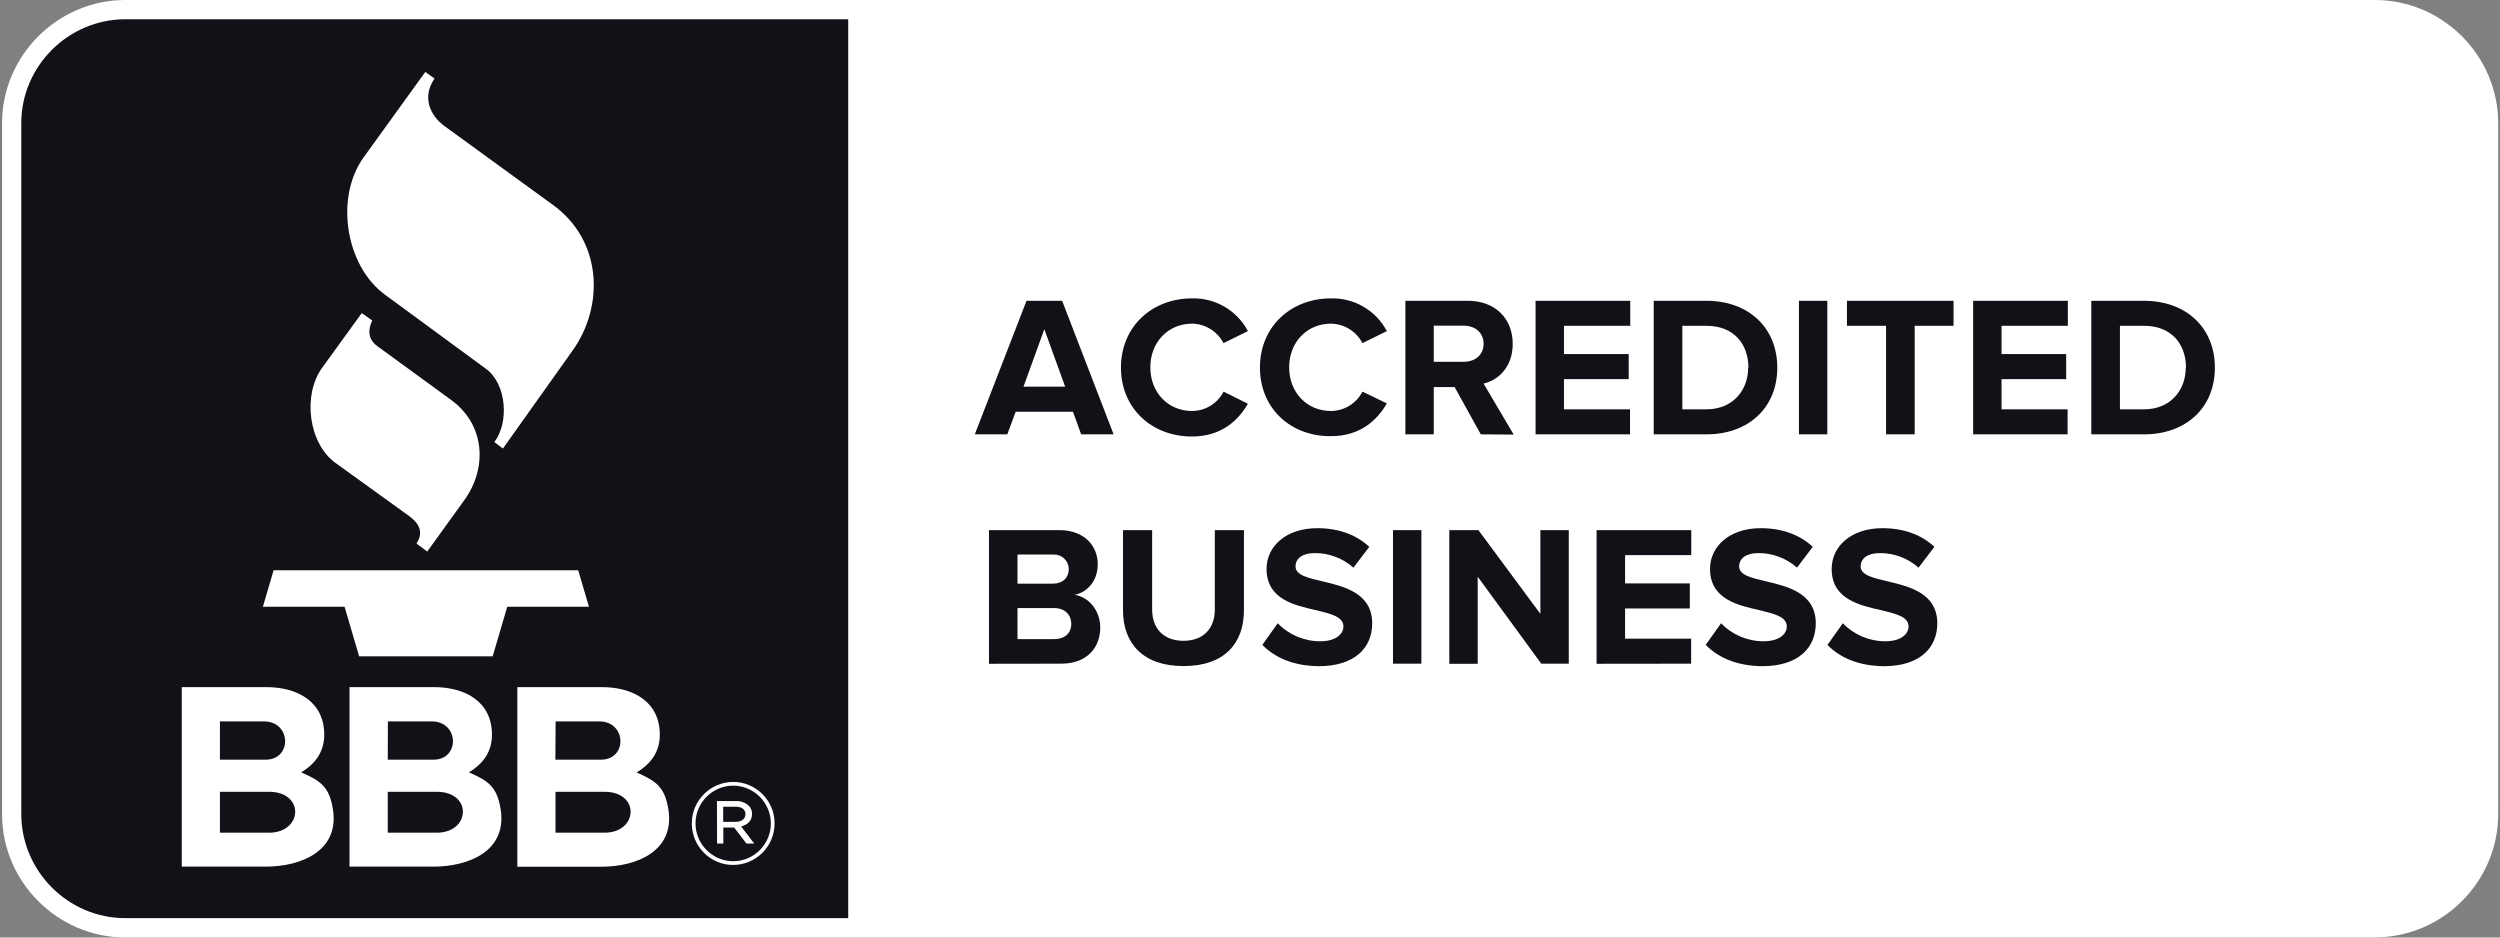 <svg xmlns="http://www.w3.org/2000/svg" width="176" height="66" viewBox="0 0 176 66" fill="none"><rect x="0" y="0" width="176" height="66" fill="#808080" stroke="none"/><path fill-rule="evenodd" clip-rule="evenodd" d="M8.809 65.999C4.057 65.991 0.152 62.086 0.144 57.334V8.665C0.152 3.913 4.057 0.008 8.809 0H167.209C171.96 0.008 175.865 3.913 175.874 8.665V57.326C175.865 62.078 171.96 65.983 167.209 65.991H8.809V65.999Z" fill="white"></path><path fill-rule="evenodd" clip-rule="evenodd" d="M8.809 1.355C4.802 1.364 1.499 4.659 1.499 8.665V57.326C1.507 61.333 4.802 64.636 8.809 64.636H59.714V1.355H8.809ZM128.653 45.4L129.737 43.876C130.516 44.689 131.6 45.146 132.727 45.146C133.828 45.146 134.362 44.638 134.362 44.104C134.362 43.418 133.489 43.215 132.456 42.961C130.914 42.614 128.949 42.19 128.949 40.047C128.949 38.48 130.304 37.184 132.515 37.184C134.014 37.184 135.251 37.633 136.183 38.497L135.065 39.962C134.311 39.293 133.337 38.929 132.329 38.938C131.473 38.938 130.991 39.319 130.991 39.878C130.991 40.488 131.854 40.682 132.862 40.92C134.404 41.284 136.386 41.75 136.386 43.884C136.386 45.604 135.158 46.9 132.625 46.9C130.821 46.883 129.517 46.29 128.653 45.4ZM120.081 45.4L121.165 43.876C121.944 44.689 123.029 45.146 124.155 45.146C125.256 45.146 125.79 44.638 125.79 44.104C125.79 43.418 124.917 43.215 123.893 42.961C122.351 42.614 120.386 42.19 120.386 40.047C120.386 38.48 121.741 37.184 123.952 37.184C125.443 37.184 126.688 37.633 127.619 38.497L126.51 39.962C125.756 39.293 124.782 38.929 123.774 38.938C122.918 38.938 122.436 39.319 122.436 39.878C122.436 40.488 123.3 40.682 124.308 40.92C125.849 41.284 127.831 41.75 127.831 43.884C127.831 45.604 126.603 46.9 124.07 46.9C122.258 46.883 120.962 46.29 120.081 45.4ZM88.868 45.4L89.953 43.876C90.732 44.689 91.816 45.146 92.943 45.146C94.044 45.146 94.577 44.638 94.577 44.104C94.577 43.418 93.705 43.215 92.672 42.961C91.13 42.614 89.165 42.19 89.165 40.047C89.165 38.48 90.52 37.184 92.731 37.184C94.23 37.184 95.467 37.633 96.398 38.497L95.28 39.962C94.527 39.293 93.552 38.929 92.545 38.938C91.689 38.938 91.206 39.319 91.206 39.878C91.206 40.488 92.062 40.682 93.078 40.92C94.62 41.284 96.602 41.75 96.602 43.884C96.602 45.604 95.374 46.9 92.841 46.9C91.045 46.883 89.749 46.29 88.868 45.4ZM79.06 42.978V37.32H81.11V42.902C81.11 44.215 81.881 45.112 83.321 45.112C84.76 45.112 85.523 44.206 85.523 42.902V37.32H87.573V42.961C87.573 45.299 86.192 46.891 83.329 46.891C80.475 46.9 79.06 45.29 79.06 42.978ZM108.511 46.73L104.03 40.598V46.73H102.031V37.32H104.081L108.443 43.215V37.32H110.442V46.722H108.511V46.73ZM98.067 46.73V37.32H100.066V46.722H98.067V46.73ZM112.399 46.73V37.32H119.065V39.082H114.406V41.072H118.963V42.834H114.406V44.96H119.056V46.722L112.399 46.73ZM69.624 46.73V37.32H74.571C76.367 37.32 77.281 38.463 77.281 39.717C77.281 40.903 76.544 41.69 75.664 41.877C76.663 42.029 77.459 43.003 77.459 44.181C77.459 45.587 76.519 46.722 74.723 46.722L69.624 46.73ZM75.418 43.91C75.418 43.317 74.994 42.808 74.207 42.808H71.632V44.994H74.207C74.961 44.994 75.418 44.579 75.418 43.91ZM75.24 40.064C75.24 39.497 74.774 39.039 74.215 39.039C74.19 39.039 74.164 39.039 74.139 39.039H71.632V41.089H74.139C74.817 41.089 75.24 40.666 75.24 40.073V40.064ZM78.916 25.877C78.916 22.988 81.101 21.006 83.922 21.006C85.565 20.964 87.09 21.862 87.852 23.31L86.133 24.157C85.709 23.335 84.862 22.802 83.93 22.785C82.228 22.785 80.983 24.098 80.983 25.86C80.983 27.621 82.219 28.934 83.93 28.934C84.862 28.926 85.718 28.401 86.141 27.571L87.852 28.426C87.174 29.595 85.989 30.73 83.922 30.73C81.11 30.738 78.916 28.773 78.916 25.877ZM88.699 25.877C88.699 22.988 90.884 21.006 93.705 21.006C95.348 20.964 96.873 21.862 97.635 23.31L95.916 24.157C95.484 23.327 94.637 22.802 93.705 22.785C92.002 22.785 90.757 24.098 90.757 25.86C90.757 27.621 91.994 28.934 93.705 28.934C94.637 28.926 95.492 28.401 95.916 27.571L97.635 28.401C96.957 29.57 95.772 30.705 93.705 30.705C90.893 30.738 88.699 28.773 88.699 25.877ZM104.25 30.578L102.404 27.249H100.938V30.578H98.939V21.176H103.336C105.292 21.176 106.495 22.455 106.495 24.208C106.495 25.868 105.453 26.774 104.445 27.003L106.563 30.595L104.25 30.578ZM76.112 30.578L75.537 28.985H71.505L70.912 30.578H68.625L72.267 21.176H74.774L78.399 30.578H76.112ZM147.228 30.578V21.176H150.938C153.885 21.176 155.927 23.048 155.927 25.885C155.927 28.723 153.877 30.578 150.938 30.578H147.228ZM138.91 30.578V21.176H145.576V22.937H140.909V24.928H145.458V26.69H140.909V28.816H145.559V30.578H138.91ZM126.645 30.578V21.176H128.644V30.578H126.645ZM116.422 30.578V21.176H120.132C123.079 21.176 125.121 23.048 125.121 25.885C125.121 28.723 123.071 30.578 120.132 30.578H116.422ZM108.104 30.578V21.176H114.77V22.937H110.103V24.928H114.66V26.69H110.103V28.816H114.753V30.578H108.104ZM132.778 30.578V22.937H130.025V21.176H137.529V22.937H134.794V30.578H132.778ZM153.894 25.885C153.894 24.225 152.869 22.937 150.946 22.937H149.244V28.816H150.946C152.793 28.816 153.877 27.477 153.877 25.885H153.894ZM123.088 25.885C123.088 24.225 122.063 22.937 120.14 22.937H118.438V28.816H120.14C121.987 28.816 123.071 27.477 123.071 25.885H123.088ZM73.521 23.175L72.055 27.223H74.986L73.521 23.175ZM104.445 24.2C104.445 23.412 103.844 22.929 103.039 22.929H100.938V25.47H103.039C103.844 25.47 104.445 24.996 104.445 24.2Z" fill="#101217"></path><path fill-rule="evenodd" clip-rule="evenodd" d="M21.2 54.37C22.538 54.963 23.191 55.353 23.445 57.013C23.877 59.91 21.209 61.011 18.693 61.011H12.798V48.373H18.744C20.878 48.373 22.826 49.347 22.826 51.728C22.826 52.913 22.208 53.777 21.2 54.37ZM33.008 54.37C34.346 54.963 34.998 55.353 35.252 57.013C35.684 59.91 33.016 61.011 30.5 61.011H24.605V48.373H30.551C32.686 48.373 34.634 49.347 34.634 51.728C34.634 52.913 34.016 53.777 33.008 54.37ZM47.06 57.021C46.806 55.361 46.145 54.972 44.815 54.379C45.823 53.786 46.45 52.922 46.45 51.728C46.45 49.347 44.502 48.373 42.367 48.373H36.421V61.019H42.316C44.824 61.019 47.5 59.918 47.06 57.021ZM48.703 57.987V57.962C48.703 56.361 50.016 55.048 51.617 55.048C53.217 55.048 54.53 56.361 54.53 57.953V57.978C54.53 59.579 53.217 60.892 51.617 60.892C50.024 60.901 48.711 59.588 48.703 57.987ZM54.268 57.978V57.953C54.259 56.505 53.065 55.31 51.617 55.31C50.16 55.31 48.965 56.505 48.965 57.962V57.987C48.974 59.435 50.168 60.63 51.617 60.63C53.073 60.63 54.268 59.435 54.268 57.978ZM50.473 56.395H51.811C52.133 56.378 52.455 56.496 52.701 56.708C52.862 56.861 52.946 57.072 52.946 57.284V57.301C52.946 57.784 52.624 58.072 52.175 58.182L53.099 59.385H52.548L51.684 58.258H50.922V59.385H50.481L50.473 56.395ZM18.939 58.622H15.483V55.742H18.939C21.471 55.742 21.319 58.622 18.939 58.622ZM30.746 58.622H27.299V55.742H30.746C33.279 55.742 33.126 58.622 30.746 58.622ZM39.106 55.742V58.622H42.553C44.934 58.622 45.086 55.742 42.553 55.742H39.106ZM51.769 57.86C52.184 57.86 52.48 57.665 52.48 57.326V57.309C52.48 56.996 52.226 56.793 51.794 56.793H50.913V57.86H51.769ZM15.483 50.787H18.583C20.514 50.787 20.582 53.481 18.701 53.481H15.483V50.787ZM39.115 50.787H42.189C44.12 50.787 44.188 53.481 42.308 53.481H39.098L39.115 50.787ZM27.307 50.787H30.399C32.33 50.787 32.398 53.481 30.517 53.481H27.299L27.307 50.787ZM18.507 42.715H24.258L25.283 46.205H34.685L35.71 42.715H41.461L40.707 40.149H19.261L18.507 42.715ZM25.469 22.04L22.683 25.885C21.285 27.808 21.717 31.221 23.623 32.593L28.79 36.32C29.679 36.964 29.747 37.599 29.323 38.269L30.077 38.828L32.694 35.202C34.312 32.958 34.168 29.917 31.771 28.164L26.553 24.36C25.935 23.903 25.867 23.268 26.206 22.565L25.469 22.04ZM29.941 5.065L25.605 11.071C23.572 13.883 24.309 18.686 27.087 20.735L34.219 25.97C35.667 27.029 35.854 29.739 34.803 31.12L35.405 31.577L40.326 24.657C42.536 21.548 42.41 16.949 38.937 14.433L31.305 8.885C30.238 8.115 29.704 6.793 30.594 5.531L29.941 5.065Z" fill="white"></path></svg>
